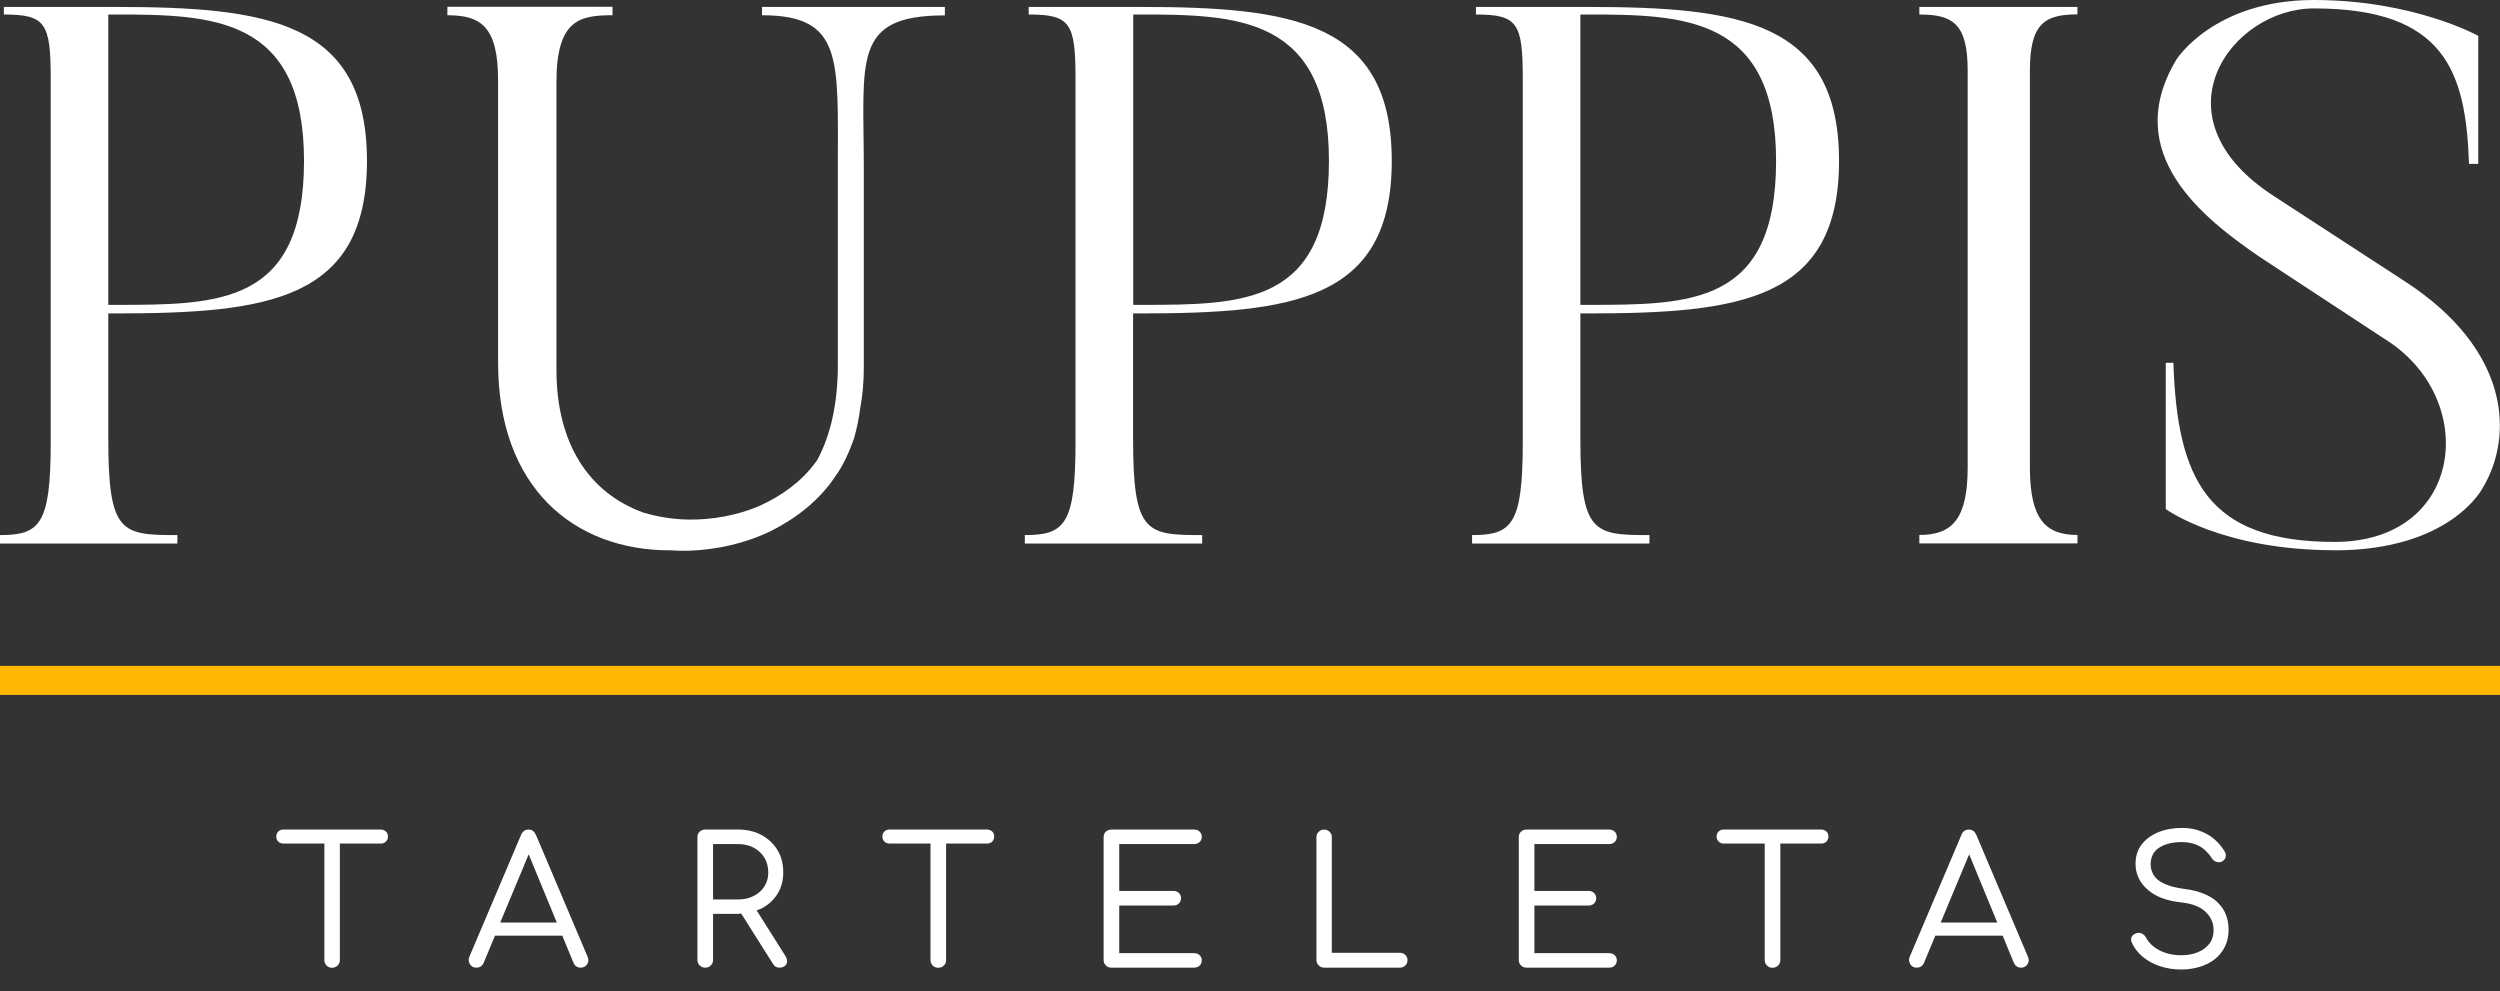 <svg width="111" height="44" viewBox="0 0 111 44" fill="none" xmlns="http://www.w3.org/2000/svg">
<rect x="0" y="0" width="111" height="44" fill="#333333" stroke="none"/>
<g clip-path="url(#clip0_359_265)">
<path d="M4.808 19.492C4.808 23.686 5.39 23.758 7.875 23.758V24.132H0V23.758C1.775 23.758 2.252 23.285 2.252 19.63V3.484C2.252 1.013 2.013 0.644 0.172 0.644V0.308H5.113C11.895 0.308 16.293 0.952 16.293 7.145C16.293 13.338 11.895 13.916 5.113 13.916H4.808V19.497V19.492ZM5.113 13.536C9.716 13.536 13.498 13.536 13.498 7.14C13.498 0.743 9.444 0.644 5.113 0.644H4.808V13.536H5.113Z" fill="white"/>
<path d="M50.309 19.492C50.309 23.686 50.892 23.758 53.376 23.758V24.132H45.502V23.758C47.276 23.758 47.753 23.285 47.753 19.63V3.484C47.753 1.013 47.514 0.644 45.673 0.644V0.308H50.614C57.397 0.308 61.794 0.952 61.794 7.145C61.794 13.338 57.397 13.916 50.614 13.916H50.309V19.497V19.492ZM50.62 13.536C55.223 13.536 59.005 13.536 59.005 7.14C59.005 0.743 54.951 0.644 50.62 0.644H50.315V13.536H50.62Z" fill="white"/>
<path d="M70.168 19.492C70.168 23.686 70.75 23.758 73.235 23.758V24.132H65.36V23.758C67.134 23.758 67.611 23.285 67.611 19.63V3.484C67.611 1.013 67.373 0.644 65.532 0.644V0.308H70.473C77.255 0.308 81.653 0.952 81.653 7.145C81.653 13.338 77.255 13.916 70.473 13.916H70.168V19.497V19.492ZM70.473 13.536C75.076 13.536 78.858 13.536 78.858 7.14C78.858 0.743 74.804 0.644 70.473 0.644H70.168V13.536H70.473Z" fill="white"/>
<path d="M92.239 0.303V0.639C90.775 0.639 90.127 1.046 90.127 3.143V20.741C90.127 23.042 90.809 23.753 92.239 23.753V24.127H85.219V23.753C86.683 23.753 87.365 23.042 87.365 20.741V3.149C87.365 1.051 86.716 0.644 85.219 0.644V0.308H92.239V0.303Z" fill="white"/>
<path d="M103.657 24.43C98.644 24.43 96.16 22.602 96.16 22.602V16.107H96.498C96.67 21.287 98.001 24.061 103.657 24.061C109.314 24.061 110.068 17.934 106.147 15.226L100.319 11.4C97.862 9.71 94.114 6.831 96.637 2.637C96.637 2.637 98.306 0 102.737 0C107.168 0 110.035 1.591 110.035 1.591V7.277H109.624C109.486 3.149 108.532 0.374 102.737 0.374C99.055 0.374 95.511 5.213 100.996 8.73L106.824 12.523C111.427 15.534 111.632 19.327 110.234 21.661C110.234 21.661 108.837 24.435 103.657 24.435V24.43Z" fill="white"/>
<path d="M33.834 0.303V0.677C37.449 0.677 37.2 2.642 37.2 7.448V16.211C37.2 17.89 36.889 19.299 36.296 20.406C36.263 20.45 36.24 20.494 36.207 20.532C35.58 21.397 34.676 22.03 33.706 22.47C32.719 22.888 31.637 23.081 30.562 23.07C29.885 23.059 29.214 22.949 28.576 22.762C26.153 21.892 24.706 19.701 24.706 16.42V3.655C24.706 0.881 25.726 0.677 27.195 0.677V0.303H19.864V0.677C21.362 0.677 22.116 1.183 22.116 3.589V16.112C22.116 21.628 25.454 24.435 29.752 24.435C29.752 24.435 29.763 24.435 29.769 24.435C30.04 24.452 30.307 24.457 30.578 24.452C31.837 24.408 33.096 24.127 34.233 23.576C35.359 23.009 36.39 22.206 37.089 21.149C37.46 20.637 37.71 20.048 37.921 19.459C38.037 19.035 38.137 18.6 38.187 18.165C38.303 17.56 38.359 16.91 38.353 16.217V7.453C38.353 2.648 37.826 0.683 41.952 0.683V0.308H33.839L33.834 0.303Z" fill="white"/>
<path d="M16.908 36.832H12.583C12.488 36.832 12.411 36.859 12.355 36.92C12.3 36.975 12.267 37.052 12.267 37.145C12.267 37.233 12.294 37.305 12.355 37.365C12.416 37.421 12.488 37.454 12.583 37.454H14.402V42.628C14.402 42.721 14.435 42.804 14.502 42.87C14.568 42.936 14.646 42.969 14.74 42.969C14.84 42.969 14.923 42.936 14.989 42.87C15.056 42.804 15.089 42.727 15.089 42.628V37.454H16.908C17.003 37.454 17.08 37.426 17.136 37.365C17.197 37.31 17.224 37.233 17.224 37.145C17.224 37.052 17.197 36.975 17.136 36.92C17.08 36.865 17.003 36.832 16.908 36.832Z" fill="white"/>
<path d="M23.79 37.068C23.729 36.914 23.618 36.832 23.469 36.832C23.319 36.832 23.202 36.909 23.136 37.068L20.84 42.479C20.79 42.589 20.801 42.7 20.862 42.804C20.923 42.909 21.017 42.964 21.151 42.964C21.217 42.964 21.284 42.947 21.339 42.914C21.395 42.881 21.439 42.826 21.472 42.755L21.977 41.544H24.966L25.465 42.755C25.498 42.821 25.537 42.876 25.593 42.909C25.648 42.947 25.709 42.964 25.781 42.964C25.909 42.964 26.003 42.914 26.07 42.81C26.136 42.705 26.142 42.6 26.092 42.485L23.796 37.068H23.79ZM22.21 40.96L23.474 37.932L24.722 40.96H22.21Z" fill="white"/>
<path d="M33.606 40.415C33.672 40.388 33.75 40.371 33.811 40.338C34.111 40.178 34.349 39.964 34.521 39.688C34.693 39.413 34.776 39.094 34.776 38.736C34.776 38.362 34.693 38.026 34.521 37.745C34.349 37.459 34.111 37.239 33.811 37.074C33.512 36.914 33.162 36.832 32.774 36.832H31.31C31.216 36.832 31.133 36.865 31.066 36.925C31 36.986 30.966 37.068 30.966 37.167V42.623C30.966 42.716 31 42.799 31.066 42.865C31.133 42.931 31.21 42.964 31.31 42.964C31.41 42.964 31.493 42.931 31.56 42.865C31.626 42.799 31.66 42.721 31.66 42.623V40.575H32.774C32.824 40.575 32.863 40.564 32.907 40.558L34.316 42.788C34.349 42.843 34.388 42.887 34.432 42.92C34.482 42.947 34.538 42.964 34.604 42.964C34.76 42.964 34.859 42.909 34.915 42.804C34.97 42.7 34.954 42.573 34.87 42.441L33.595 40.421L33.606 40.415ZM31.66 39.931V37.476H32.774C33.035 37.476 33.262 37.531 33.462 37.635C33.661 37.745 33.822 37.889 33.939 38.081C34.055 38.268 34.111 38.489 34.111 38.742C34.111 38.973 34.055 39.177 33.939 39.358C33.822 39.54 33.667 39.678 33.462 39.782C33.262 39.887 33.029 39.936 32.774 39.936H31.66V39.931Z" fill="white"/>
<path d="M43.821 36.832H39.495C39.401 36.832 39.323 36.859 39.268 36.92C39.207 36.975 39.179 37.052 39.179 37.145C39.179 37.233 39.207 37.305 39.268 37.365C39.323 37.421 39.401 37.454 39.495 37.454H41.314V42.628C41.314 42.721 41.347 42.804 41.414 42.87C41.481 42.936 41.558 42.969 41.658 42.969C41.758 42.969 41.841 42.936 41.908 42.87C41.974 42.804 42.007 42.727 42.007 42.628V37.454H43.826C43.921 37.454 43.998 37.426 44.054 37.365C44.109 37.31 44.142 37.233 44.142 37.145C44.142 37.052 44.115 36.975 44.054 36.92C43.998 36.865 43.921 36.832 43.826 36.832H43.821Z" fill="white"/>
<path d="M53.016 37.476C53.11 37.476 53.193 37.448 53.26 37.388C53.326 37.327 53.359 37.25 53.359 37.162C53.359 37.063 53.326 36.98 53.26 36.92C53.193 36.859 53.115 36.832 53.016 36.832H49.344C49.25 36.832 49.167 36.865 49.1 36.925C49.034 36.986 49.001 37.068 49.001 37.167V42.623C49.001 42.716 49.034 42.799 49.1 42.865C49.167 42.931 49.245 42.964 49.344 42.964H53.016C53.11 42.964 53.193 42.936 53.26 42.876C53.326 42.815 53.359 42.738 53.359 42.633C53.359 42.545 53.326 42.468 53.26 42.408C53.193 42.347 53.115 42.32 53.016 42.32H49.694V40.206H52.1C52.2 40.206 52.283 40.173 52.344 40.112C52.406 40.052 52.439 39.969 52.439 39.876C52.439 39.788 52.406 39.711 52.344 39.65C52.283 39.589 52.2 39.556 52.1 39.556H49.694V37.476H53.016Z" fill="white"/>
<path d="M62.155 42.303H59.132V37.167C59.132 37.074 59.099 36.991 59.032 36.931C58.966 36.865 58.888 36.832 58.794 36.832C58.7 36.832 58.617 36.865 58.55 36.931C58.483 36.997 58.45 37.074 58.45 37.167V42.623C58.45 42.716 58.483 42.799 58.55 42.865C58.617 42.931 58.694 42.964 58.794 42.964H62.155C62.249 42.964 62.332 42.931 62.393 42.87C62.46 42.81 62.493 42.727 62.493 42.633C62.493 42.54 62.46 42.463 62.393 42.397C62.327 42.336 62.249 42.303 62.155 42.303Z" fill="white"/>
<path d="M71.449 37.476C71.543 37.476 71.626 37.448 71.688 37.388C71.749 37.327 71.787 37.25 71.787 37.162C71.787 37.063 71.754 36.98 71.688 36.92C71.621 36.859 71.543 36.832 71.449 36.832H67.778C67.684 36.832 67.6 36.865 67.534 36.925C67.467 36.986 67.434 37.068 67.434 37.167V42.623C67.434 42.716 67.467 42.799 67.534 42.865C67.6 42.931 67.684 42.964 67.778 42.964H71.449C71.543 42.964 71.626 42.936 71.688 42.876C71.749 42.815 71.787 42.738 71.787 42.633C71.787 42.545 71.754 42.468 71.688 42.408C71.621 42.347 71.543 42.32 71.449 42.32H68.127V40.206H70.534C70.634 40.206 70.717 40.173 70.778 40.112C70.839 40.052 70.872 39.969 70.872 39.876C70.872 39.788 70.839 39.711 70.778 39.65C70.717 39.589 70.634 39.556 70.534 39.556H68.127V37.476H71.449Z" fill="white"/>
<path d="M80.86 36.832H76.534C76.44 36.832 76.362 36.859 76.307 36.92C76.246 36.975 76.218 37.052 76.218 37.145C76.218 37.233 76.246 37.305 76.307 37.365C76.362 37.421 76.44 37.454 76.534 37.454H78.353V42.628C78.353 42.721 78.387 42.804 78.453 42.87C78.52 42.936 78.597 42.969 78.697 42.969C78.797 42.969 78.88 42.936 78.947 42.87C79.013 42.804 79.046 42.727 79.046 42.628V37.454H80.865C80.96 37.454 81.037 37.426 81.093 37.365C81.148 37.31 81.181 37.233 81.181 37.145C81.181 37.052 81.154 36.975 81.093 36.92C81.032 36.865 80.96 36.832 80.865 36.832H80.86Z" fill="white"/>
<path d="M87.742 37.068C87.681 36.914 87.57 36.832 87.42 36.832C87.271 36.832 87.148 36.909 87.088 37.068L84.792 42.479C84.742 42.589 84.753 42.7 84.814 42.804C84.875 42.909 84.969 42.964 85.102 42.964C85.169 42.964 85.235 42.947 85.291 42.914C85.346 42.881 85.391 42.826 85.424 42.755L85.928 41.544H88.918L89.417 42.755C89.45 42.821 89.489 42.876 89.544 42.909C89.6 42.947 89.661 42.964 89.733 42.964C89.86 42.964 89.955 42.914 90.021 42.81C90.088 42.705 90.093 42.6 90.043 42.485L87.748 37.068H87.742ZM86.167 40.96L87.431 37.932L88.679 40.96H86.167Z" fill="white"/>
<path d="M98.456 40.057C98.129 39.749 97.635 39.551 96.986 39.468C96.603 39.419 96.299 39.336 96.082 39.232C95.86 39.127 95.711 39 95.622 38.852C95.533 38.703 95.489 38.544 95.489 38.378C95.489 38.048 95.616 37.8 95.871 37.635C96.127 37.47 96.459 37.388 96.87 37.388C97.103 37.388 97.302 37.426 97.469 37.487C97.635 37.547 97.779 37.63 97.896 37.74C98.012 37.85 98.117 37.965 98.201 38.098C98.251 38.18 98.317 38.235 98.411 38.268C98.506 38.296 98.589 38.29 98.677 38.241C98.755 38.191 98.805 38.125 98.822 38.043C98.838 37.955 98.822 37.867 98.755 37.773C98.639 37.586 98.495 37.415 98.317 37.261C98.14 37.107 97.934 36.986 97.69 36.898C97.452 36.804 97.18 36.76 96.881 36.76C96.487 36.76 96.132 36.826 95.822 36.953C95.511 37.079 95.267 37.267 95.084 37.503C94.906 37.74 94.818 38.021 94.818 38.345C94.818 38.802 94.995 39.182 95.35 39.496C95.705 39.81 96.199 39.997 96.825 40.063C97.33 40.118 97.701 40.261 97.934 40.492C98.167 40.718 98.284 40.988 98.284 41.29C98.284 41.533 98.223 41.736 98.095 41.901C97.968 42.066 97.796 42.193 97.579 42.281C97.363 42.369 97.119 42.413 96.853 42.413C96.603 42.413 96.376 42.38 96.171 42.314C95.96 42.248 95.783 42.155 95.633 42.039C95.483 41.923 95.372 41.791 95.295 41.648C95.25 41.566 95.195 41.499 95.117 41.461C95.04 41.417 94.962 41.406 94.879 41.428C94.773 41.456 94.696 41.505 94.651 41.588C94.607 41.67 94.607 41.753 94.651 41.846C94.757 42.089 94.918 42.298 95.134 42.479C95.35 42.661 95.605 42.799 95.899 42.898C96.193 42.997 96.509 43.046 96.847 43.046C97.13 43.046 97.402 43.008 97.657 42.931C97.912 42.854 98.134 42.744 98.328 42.595C98.522 42.446 98.672 42.259 98.783 42.039C98.894 41.819 98.949 41.566 98.949 41.279C98.949 40.778 98.783 40.371 98.456 40.063V40.057Z" fill="white"/>
<path d="M111 29.565H0V30.854H111V29.565Z" fill="#FFB600"/>
</g>
<defs>
<clipPath id="clip0_359_265">
<rect width="111" height="43.041" fill="white"/>
</clipPath>
</defs>
</svg>
